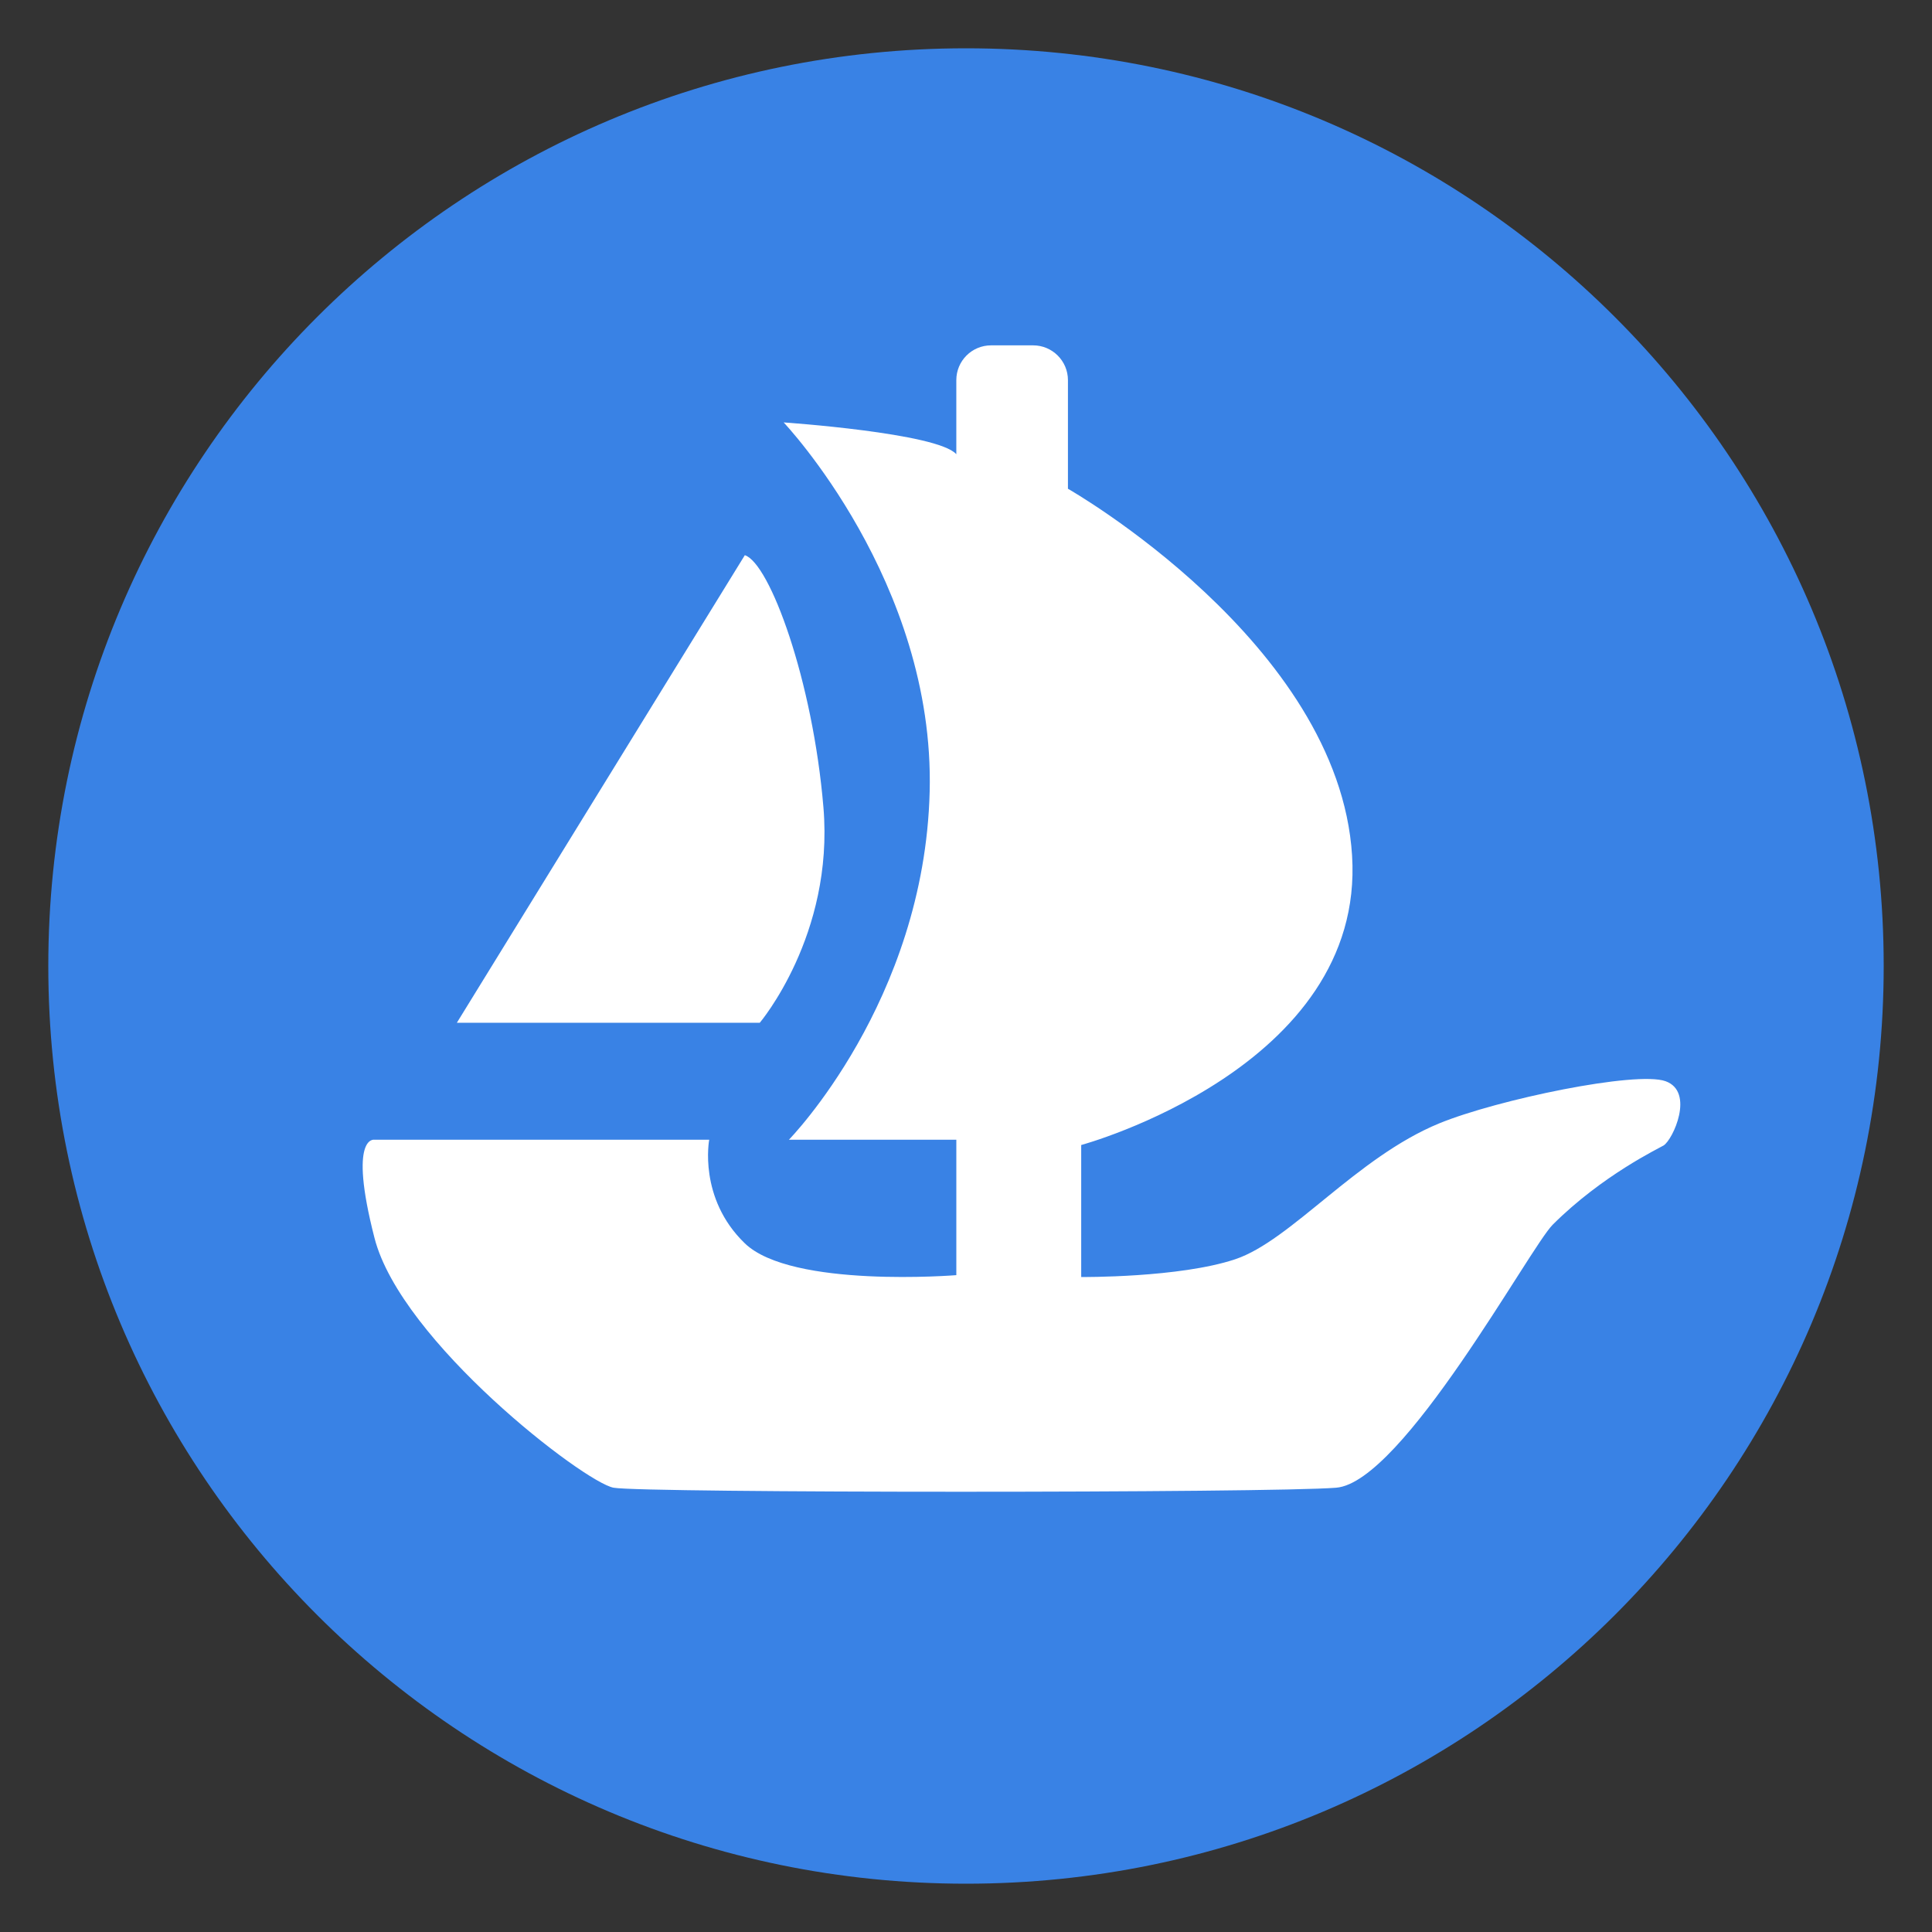 <?xml version="1.0" encoding="utf-8"?>
<!-- Generator: Adobe Illustrator 16.0.0, SVG Export Plug-In . SVG Version: 6.00 Build 0)  -->
<!DOCTYPE svg PUBLIC "-//W3C//DTD SVG 1.1//EN" "http://www.w3.org/Graphics/SVG/1.1/DTD/svg11.dtd">
<svg version="1.1" id="Layer_1" xmlns="http://www.w3.org/2000/svg" xmlns:xlink="http://www.w3.org/1999/xlink" x="0px" y="0px"
	 width="200px" height="200px" viewBox="0 0 200 200" enable-background="new 0 0 200 200" xml:space="preserve">
<rect x="0" y="0" width="200" height="200" fill="#333333" stroke="none"/>
<path fill="#3982E5" d="M195,100c0,52.473-42.527,95-95,95c-52.473,0-95-42.527-95-95C5,47.527,47.527,5,100,5
	C152.473,5,195,47.527,195,100"/>
<path fill="#FFFFFF" d="M38.77,117.984h34.647c0,0-1.162,6.048,3.687,10.725c4.837,4.676,21.895,3.294,21.895,3.294v-14.019H81.667
	c0,0,14.028-14.311,14.572-36.032c0.557-21.721-15.115-38.223-15.115-38.223s15.944,1.089,17.874,3.292v-7.67
	c0-1.991,1.608-3.6,3.6-3.6h4.356c1.976,0,3.599,1.608,3.599,3.6v11.244c0,0,28.041,15.957,29.413,37.963
	c1.388,21.995-28.04,29.974-28.04,29.974v13.665c0,0,10.168,0.089,15.943-1.84c5.774-1.931,12.543-10.54,21.115-14.065
	c6.034-2.472,20.41-5.456,23.438-4.365c3.035,1.1,0.756,6.059-0.208,6.652c-0.468,0.288-6.346,3.08-11.468,8.191
	c-2.351,2.324-15.547,26.691-22.428,27.238c-6.873,0.557-71.779,0.557-74.798,0c-3.03-0.547-22.005-15.132-24.752-25.855
	C36.011,117.428,38.77,117.984,38.77,117.984"/>
<path fill="#FFFFFF" d="M77.104,57.473l-29.812,48.405h31.357c0,0,7.694-9.069,6.594-22.28C84.141,70.4,79.677,58.302,77.104,57.473
	"/>
</svg>
